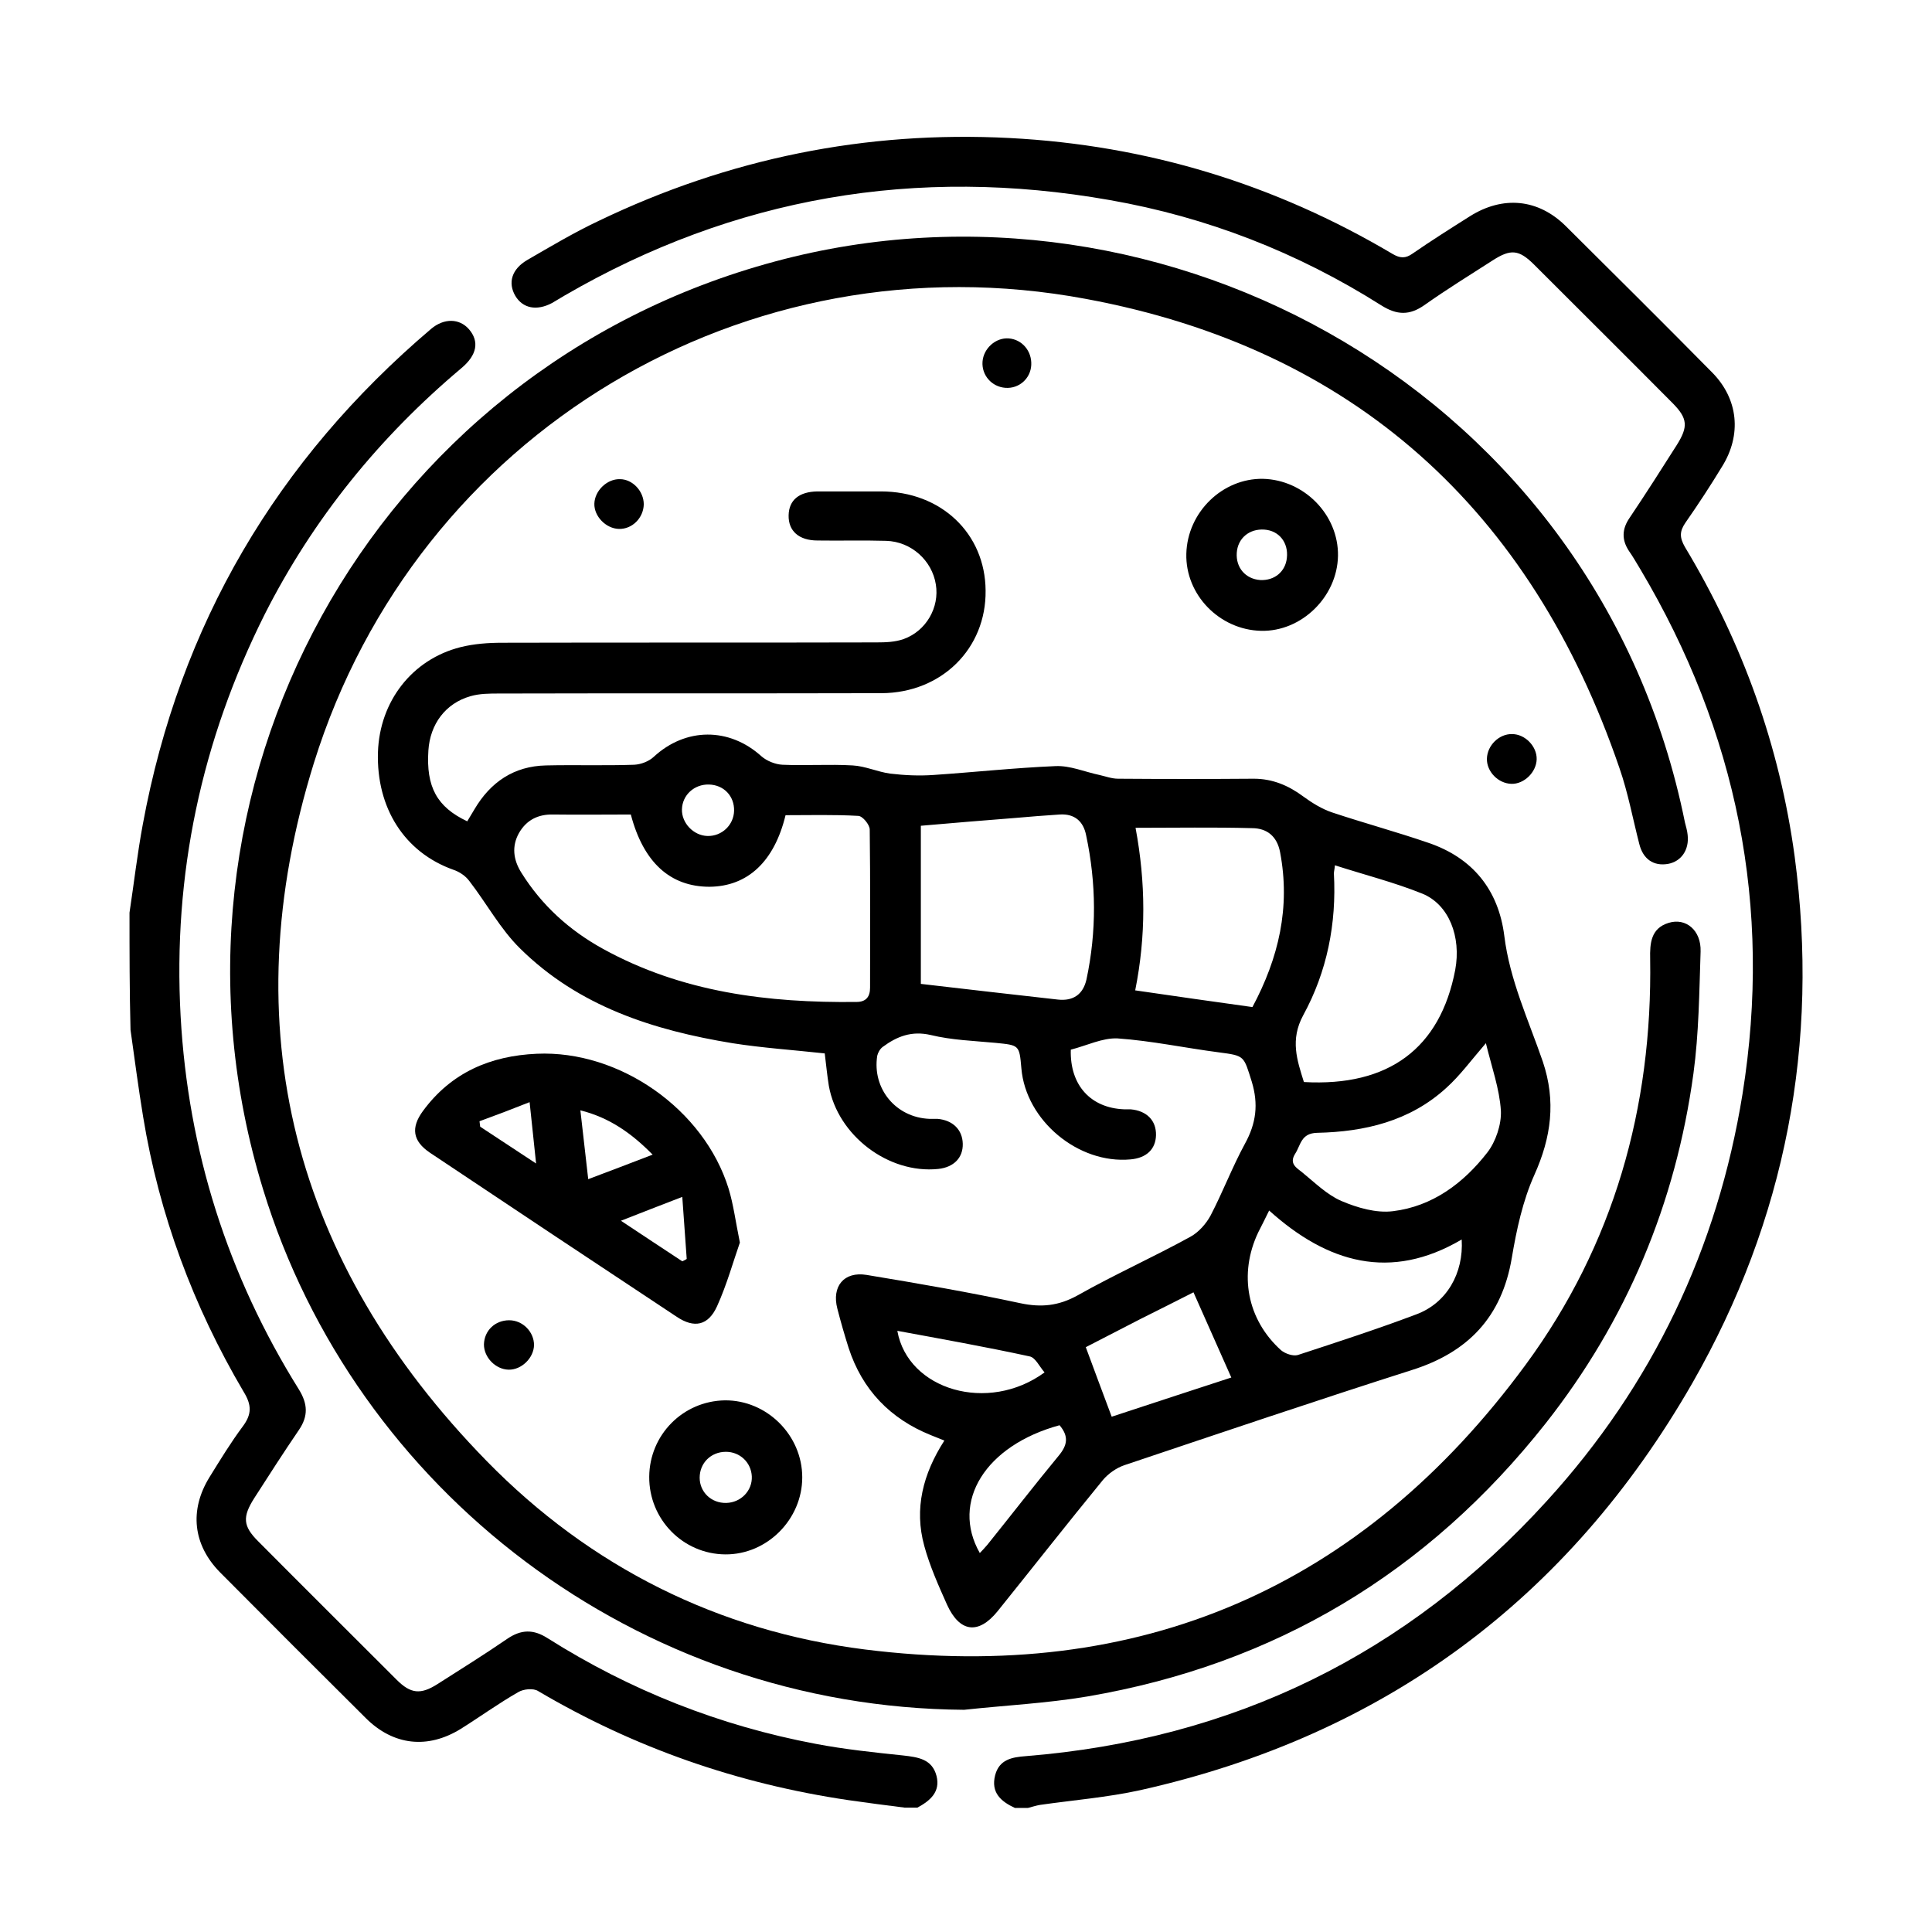 <?xml version="1.0" encoding="UTF-8"?>
<!-- Generator: Adobe Illustrator 21.0.0, SVG Export Plug-In . SVG Version: 6.00 Build 0)  -->
<svg xmlns="http://www.w3.org/2000/svg" xmlns:xlink="http://www.w3.org/1999/xlink" version="1.1" id="Capa_1" x="0px" y="0px" viewBox="0 0 566.9 566.9" style="enable-background:new 0 0 566.9 566.9;" xml:space="preserve">
<path d="M235.4,433.5c0,12.3-10.3,22.7-22.6,22.6c-12.4-0.1-22.4-10.3-22.3-22.8c0.1-12.3,9.9-22.2,22.2-22.4  C225,410.8,235.4,421.1,235.4,433.5z M213.1,441c4.3-0.1,7.7-3.6,7.5-7.8c-0.2-4.1-3.5-7.2-7.6-7.2c-4.4,0-7.7,3.3-7.7,7.6  C205.3,437.8,208.7,441.1,213.1,441z"></path>
<g>
	<path d="M297.8,530.5c-4.1-1.9-7.1-4.5-5.8-9.6c1.2-4.6,4.9-5.3,9-5.6c60.8-4.9,111.9-29.8,152.9-74.9c31-34,50.1-74.1,57.4-119.4   c8.8-54.9-1.6-106.2-30-154c-1.1-1.8-2.1-3.6-3.3-5.3c-2.2-3.3-2.1-6.5,0.2-9.8c4.7-7,9.3-14.2,13.8-21.3c3.4-5.4,3.2-7.8-1.1-12.2   c-13.5-13.6-27.1-27.1-40.7-40.7c-4.5-4.5-6.9-4.7-12.2-1.3c-6.7,4.3-13.5,8.5-20,13.1c-4.4,3.1-8.1,3-12.7,0.1   c-24.5-15.5-51.1-25.9-79.7-30.9c-56.7-10-110.1-0.9-159.9,28c-1.2,0.7-2.5,1.5-3.7,2.2c-4.5,2.4-8.6,1.6-10.8-2.1   c-2.2-3.8-1.1-7.8,3.5-10.5c6.9-4,13.8-8.1,21-11.5c38.1-18.3,78.3-26.5,120.6-24.3c40.3,2.1,77.7,13.5,112.3,34   c2.2,1.3,3.8,1.4,5.9-0.1c5.5-3.8,11.2-7.4,16.9-11c9.6-6,19.9-5.1,28,2.9c14.4,14.3,28.8,28.6,43,43c7.7,7.8,8.7,18.3,2.9,27.6   c-3.4,5.6-7,11.1-10.7,16.4c-1.8,2.6-1.8,4.4-0.2,7.2c16.9,28.1,27.8,58.4,32.2,90.8c7.3,54.8-2.6,106.6-30,154.5   c-36.4,63.4-90.5,103.5-162.1,119.5c-9.6,2.1-19.5,2.9-29.3,4.3c-1.2,0.2-2.4,0.6-3.6,0.9C300.4,530.5,299.1,530.5,297.8,530.5z"></path>
	<path d="M38,267.8c1.3-8.6,2.3-17.3,3.9-25.9C52.7,183.3,81.2,135,126.5,96.5c3.8-3.2,8.3-3.1,11.1,0.1c3.1,3.6,2.4,7.6-2.3,11.5   c-24,20.2-43.4,44.1-57.6,72.1C59.1,217.3,50.7,256.6,53,298.2c2.2,39.5,13.8,76,34.7,109.5c2.6,4.2,2.8,7.8,0,11.9   c-4.5,6.6-8.8,13.3-13.1,20c-3.5,5.5-3.3,8.2,1.1,12.6c13.5,13.6,27.1,27.1,40.7,40.7c4.1,4.1,7,4.4,11.9,1.3   c6.9-4.4,13.8-8.7,20.5-13.3c4.1-2.8,7.7-2.9,11.9-0.2c24.2,15.3,50.5,25.7,78.7,31c8.4,1.6,17,2.5,25.6,3.4c4.3,0.5,8.5,1,9.8,6   c1.2,4.7-1.9,7.3-5.6,9.3c-1.3,0-2.6,0-3.8,0c-5.5-0.7-11-1.4-16.5-2.2c-32.4-4.8-62.7-15.3-91-32c-1.4-0.9-4.3-0.6-5.8,0.3   c-5.8,3.3-11.3,7.3-16.9,10.8c-9.7,6-19.8,4.9-27.9-3.2c-14.3-14.2-28.5-28.4-42.7-42.7c-8-8.1-9.1-18.3-3.1-28   c3.1-5,6.2-10.1,9.7-14.8c2.7-3.6,2.7-6.3,0.3-10.2c-14.8-25.1-24.8-52-29.5-80.7c-1.4-8.5-2.5-17-3.7-25.5   C38,290.8,38,279.3,38,267.8z"></path>
	<path d="M314.2,308c-0.3,10.5,5.9,17.1,15.6,17.5c0.6,0,1.3,0,1.9,0c4.8,0.4,7.6,3.3,7.5,7.6c-0.1,4.1-2.8,6.7-7.5,7.1   c-15.3,1.4-30.7-11.4-32-26.7c-0.6-6.9-0.6-6.8-7.6-7.5c-6.4-0.6-12.8-0.8-19-2.3c-5.6-1.3-9.9,0.4-14.1,3.5   c-0.8,0.6-1.4,1.7-1.6,2.6c-1.5,9.7,5.5,18.1,15.3,18.5c0.8,0,1.6,0,2.4,0c4.5,0.4,7.3,3.2,7.4,7.3c0.1,4.1-2.6,6.9-7.2,7.4   c-14.6,1.5-29.5-9.8-32.1-24.4c-0.5-3.1-0.8-6.3-1.2-9.5c-9.1-1-18.2-1.6-27.1-3c-23.2-3.8-45.1-10.8-62.3-27.8   c-5.8-5.7-9.8-13.2-14.9-19.8c-1.1-1.5-2.9-2.7-4.7-3.3c-14.3-5.1-22.6-18.1-22.1-34.5c0.5-14.9,10-27.2,24.2-30.8   c4-1,8.2-1.3,12.3-1.3c36.6-0.1,73.2,0,109.8-0.1c2.7,0,5.5-0.1,8-1c6.6-2.4,10.5-9.3,9.4-16c-1.1-7-7.2-12.6-14.6-12.8   c-6.7-0.2-13.4,0-20.1-0.1c-5.5,0-8.6-2.8-8.5-7.4c0.1-4.5,3.1-6.9,8.4-7c6.2,0,12.5,0,18.7,0c17.6,0,30.6,12.3,30.7,29.1   c0.2,17-12.9,30-30.5,30.1c-37.4,0.1-74.8,0-112.2,0.1c-2.8,0-5.8,0-8.5,0.8c-7.3,2.1-11.8,8.2-12.3,15.9   c-0.7,10.7,2.5,16.6,11.4,20.8c0.7-1.2,1.4-2.3,2.1-3.5c4.7-8,11.6-12.7,21-12.9c8.6-0.2,17.3,0.1,25.9-0.2c2-0.1,4.3-1,5.7-2.3   c9.4-8.7,22.2-8.7,31.6-0.2c1.6,1.4,4.1,2.4,6.2,2.5c6.9,0.3,13.8-0.2,20.6,0.2c3.7,0.2,7.3,1.9,11,2.4c4.2,0.5,8.5,0.7,12.7,0.4   c11.9-0.8,23.9-2.1,35.8-2.6c4.3-0.2,8.6,1.7,12.9,2.6c1.8,0.4,3.6,1.1,5.5,1.1c13.3,0.1,26.5,0.1,39.8,0c5.5,0,10.2,2,14.5,5.2   c2.6,1.9,5.5,3.7,8.5,4.7c9.3,3.1,18.9,5.7,28.2,8.9c13,4.4,20.6,13.8,22.3,27.3c1.6,13,7.1,24.7,11.3,36.9   c3.9,11.6,2.5,22.2-2.5,33.3c-3.4,7.6-5.2,16-6.6,24.3c-2.9,17.3-12.8,27.7-29.3,32.9c-28.2,9-56.3,18.5-84.3,27.9   c-2.4,0.8-4.8,2.5-6.4,4.4c-10.4,12.7-20.6,25.7-30.9,38.5c-5.6,6.9-11.1,6.2-14.8-1.9c-2.5-5.6-5.1-11.4-6.7-17.3   c-3-10.9-0.4-21.1,5.9-30.9c-1.5-0.6-2.8-1.1-4-1.6c-11.9-4.8-20.1-13.3-24.1-25.6c-1.2-3.8-2.3-7.6-3.3-11.5   c-1.7-6.5,1.9-11,8.6-9.9c15.1,2.5,30.2,5.1,45.1,8.3c6.1,1.3,11.2,0.8,16.8-2.3c10.8-6.1,22.2-11.2,33.1-17.2   c2.4-1.3,4.6-3.8,5.9-6.2c3.6-6.9,6.4-14.3,10.1-21.1c3.3-6,4-11.6,2-18.2c-2.4-7.6-2-7.6-9.6-8.6c-10-1.3-19.8-3.4-29.8-4.1   C323.5,304.5,318.9,306.8,314.2,308z M185.1,239c-7.6,0-15.2,0.1-22.8,0c-4.4-0.1-7.8,1.6-10,5.4c-2.2,3.9-1.7,7.9,0.7,11.7   c6,9.6,14.1,16.9,23.9,22.3c23.2,12.8,48.5,15.9,74.4,15.6c2.9,0,4-1.6,4-4.2c0-15.5,0.1-31-0.1-46.4c0-1.4-2.1-4-3.4-4   c-7.1-0.4-14.3-0.2-21.3-0.2c-3.3,13.6-11.1,20.9-22.3,21C196.7,260.2,188.8,253.1,185.1,239z M270.2,288.7   c13.6,1.6,26.9,3.1,40.2,4.6c4.5,0.5,7.4-1.5,8.4-5.9c3-14.1,2.9-28.2-0.1-42.3c-0.8-4.1-3.4-6.4-7.8-6.1c-4.3,0.3-8.6,0.6-12.9,1   c-9.2,0.7-18.4,1.5-27.8,2.3C270.2,257.8,270.2,273,270.2,288.7z M391.7,253.9c-0.1,1.2-0.3,1.8-0.3,2.4c0.8,14.7-2,28.8-9,41.6   c-3.9,7.2-1.8,13.2,0.2,19.6c24.9,1.4,40-9.9,44.4-32.9c1.8-9.7-1.8-19.2-9.7-22.4C409.1,258.9,400.4,256.7,391.7,253.9z    M333.2,242.9c3,16.1,3.1,31.7-0.1,47.7c11.6,1.7,22.9,3.3,34.4,4.9c7.7-14.4,11.2-29.3,8.1-45.5c-0.9-4.6-3.8-7-8.3-7   C356.2,242.7,345.1,242.9,333.2,242.9z M436,306.1c-4.4,5.1-7.6,9.5-11.6,13.1c-10.7,9.8-24,12.9-37.9,13.2   c-4.8,0.1-4.8,3.6-6.5,6.2c-1.8,2.9,0.5,4.1,2.1,5.4c3.7,3,7.3,6.6,11.5,8.4c4.7,2,10.2,3.6,15.1,3c11.6-1.4,20.7-8.2,27.7-17.2   c2.5-3.2,4.2-8.3,4-12.3C440,319.5,437.7,313.1,436,306.1z M372.4,355.2c-1.2,2.5-2.2,4.4-3.2,6.4c-5.8,12.2-3.3,25.6,6.7,34.6   c1.2,1,3.5,1.8,4.9,1.4c11.6-3.8,23.3-7.6,34.7-11.9c9-3.3,14-12.1,13.4-22C408,376,389.5,370.6,372.4,355.2z M326.2,415.7   c12.4-4.1,24.1-7.9,35.1-11.5c-3.7-8.4-7.4-16.6-11.1-25c-4.7,2.4-10.1,5.1-15.5,7.8c-5.3,2.7-10.6,5.5-16.1,8.3   C321.2,402.3,323.6,408.8,326.2,415.7z M310.9,418.2c-21.7,5.9-32,22.4-23.4,37.5c0.8-0.8,1.5-1.6,2.2-2.4   c7-8.7,13.8-17.5,20.9-26.1C313.2,424.1,313.7,421.5,310.9,418.2z M263.3,390.5c3.1,17.4,26.7,24.3,43.2,12.2   c-1.5-1.7-2.7-4.4-4.4-4.7C289.2,395.2,276.3,392.9,263.3,390.5z M215.4,237.9c0.1-4.3-3-7.6-7.4-7.7c-4.3-0.1-7.8,3.1-7.9,7.3   c-0.1,4,3.4,7.7,7.5,7.8C211.8,245.4,215.3,242.1,215.4,237.9z"></path>
	<path d="M282.9,501.7C186.8,501,104.2,437.2,77.2,349c-36-117.3,31.7-240.5,150.3-272.3C342,45.9,469,115.5,494.4,241.3   c0.3,1.2,0.7,2.5,0.8,3.7c0.5,4.4-1.9,7.8-5.8,8.5c-4.2,0.7-7.3-1.4-8.4-5.9c-1.9-7.4-3.3-15-5.8-22.2   c-25.9-75.7-77.9-123.1-156.6-137.7C218.9,69.1,122.3,127,92.1,223.9C68,301.4,86,370.6,142.8,428.7c30.4,31.1,68,49.9,111,55.3   c80.6,10.1,145.8-18.1,193.9-83.6c25.8-35.1,37.2-75.4,36.5-119.1c-0.1-4.5,0.2-8.9,5.4-10.5c5.1-1.6,9.6,2.2,9.4,8.4   c-0.4,12-0.5,24-2.1,35.8c-5.2,38.1-19.6,72.5-43.4,102.7c-34.6,43.8-79.4,70.7-134.5,80.1C307.1,499.8,294.9,500.4,282.9,501.7z"></path>
	<path d="M217.1,364.6c-1.9,5.4-3.8,12.3-6.7,18.7c-2.6,5.7-6.7,6.5-11.8,3.1c-24.2-16-48.4-32.1-72.5-48.2c-5-3.4-5.6-7.3-2-12.2   c8.3-11.3,19.8-16.2,33.4-16.8c24.3-1.1,49.1,16.3,56.3,39.6C215.2,353.4,215.8,358.2,217.1,364.6z M172.6,346   c6.4-2.4,12.4-4.7,18.9-7.2c-6.3-6.4-12.8-10.9-21.2-13C171.1,332.8,171.8,339,172.6,346z M200.2,351.2c-6.8,2.6-12.1,4.7-18,7   c6.5,4.3,12.2,8.1,18,11.9c0.4-0.2,0.9-0.4,1.3-0.7C201.1,363.6,200.7,357.9,200.2,351.2z M140.7,329c0.1,0.5,0.1,1.1,0.2,1.6   c5.2,3.4,10.3,6.8,16.4,10.8c-0.7-6.5-1.2-11.6-1.9-18C150.1,325.5,145.4,327.3,140.7,329z"></path>
	<path d="M392.6,163.1c-0.2,12-10.7,22.3-22.6,22c-12.2-0.3-22.2-10.6-21.9-22.6c0.3-12.2,10.6-22.2,22.5-22   C382.7,140.8,392.8,151.1,392.6,163.1z M371,155.4c-4.4-0.3-7.8,2.5-8.1,6.8c-0.3,4.4,2.6,7.7,6.9,8c4.2,0.2,7.4-2.5,7.8-6.5   C378.1,159.2,375.3,155.7,371,155.4z"></path>
	<path d="M302.6,107.1c-0.2,4-3.6,7-7.6,6.7c-4-0.3-7-3.7-6.7-7.7c0.3-3.9,3.9-7.1,7.7-6.8C299.9,99.6,302.8,103,302.6,107.1z"></path>
	<path d="M450.9,222.8c-0.1,3.8-3.7,7.3-7.4,7.2c-3.9-0.1-7.3-3.6-7.2-7.4c0.1-3.9,3.6-7.3,7.4-7.2C447.5,215.4,451,219,450.9,222.8   z"></path>
	<path d="M188.9,148c-0.1,4-3.4,7.3-7.3,7.2c-3.8-0.1-7.3-3.7-7.2-7.4c0.1-3.8,3.7-7.3,7.5-7.2C185.6,140.6,188.9,144.1,188.9,148z"></path>
	<path d="M149.4,387.4c4,0,7.3,3.4,7.3,7.3c-0.1,3.8-3.7,7.3-7.5,7.2c-3.8-0.1-7.2-3.6-7.2-7.4C142.1,390.4,145.3,387.4,149.4,387.4   z"></path>
</g>
</svg>
